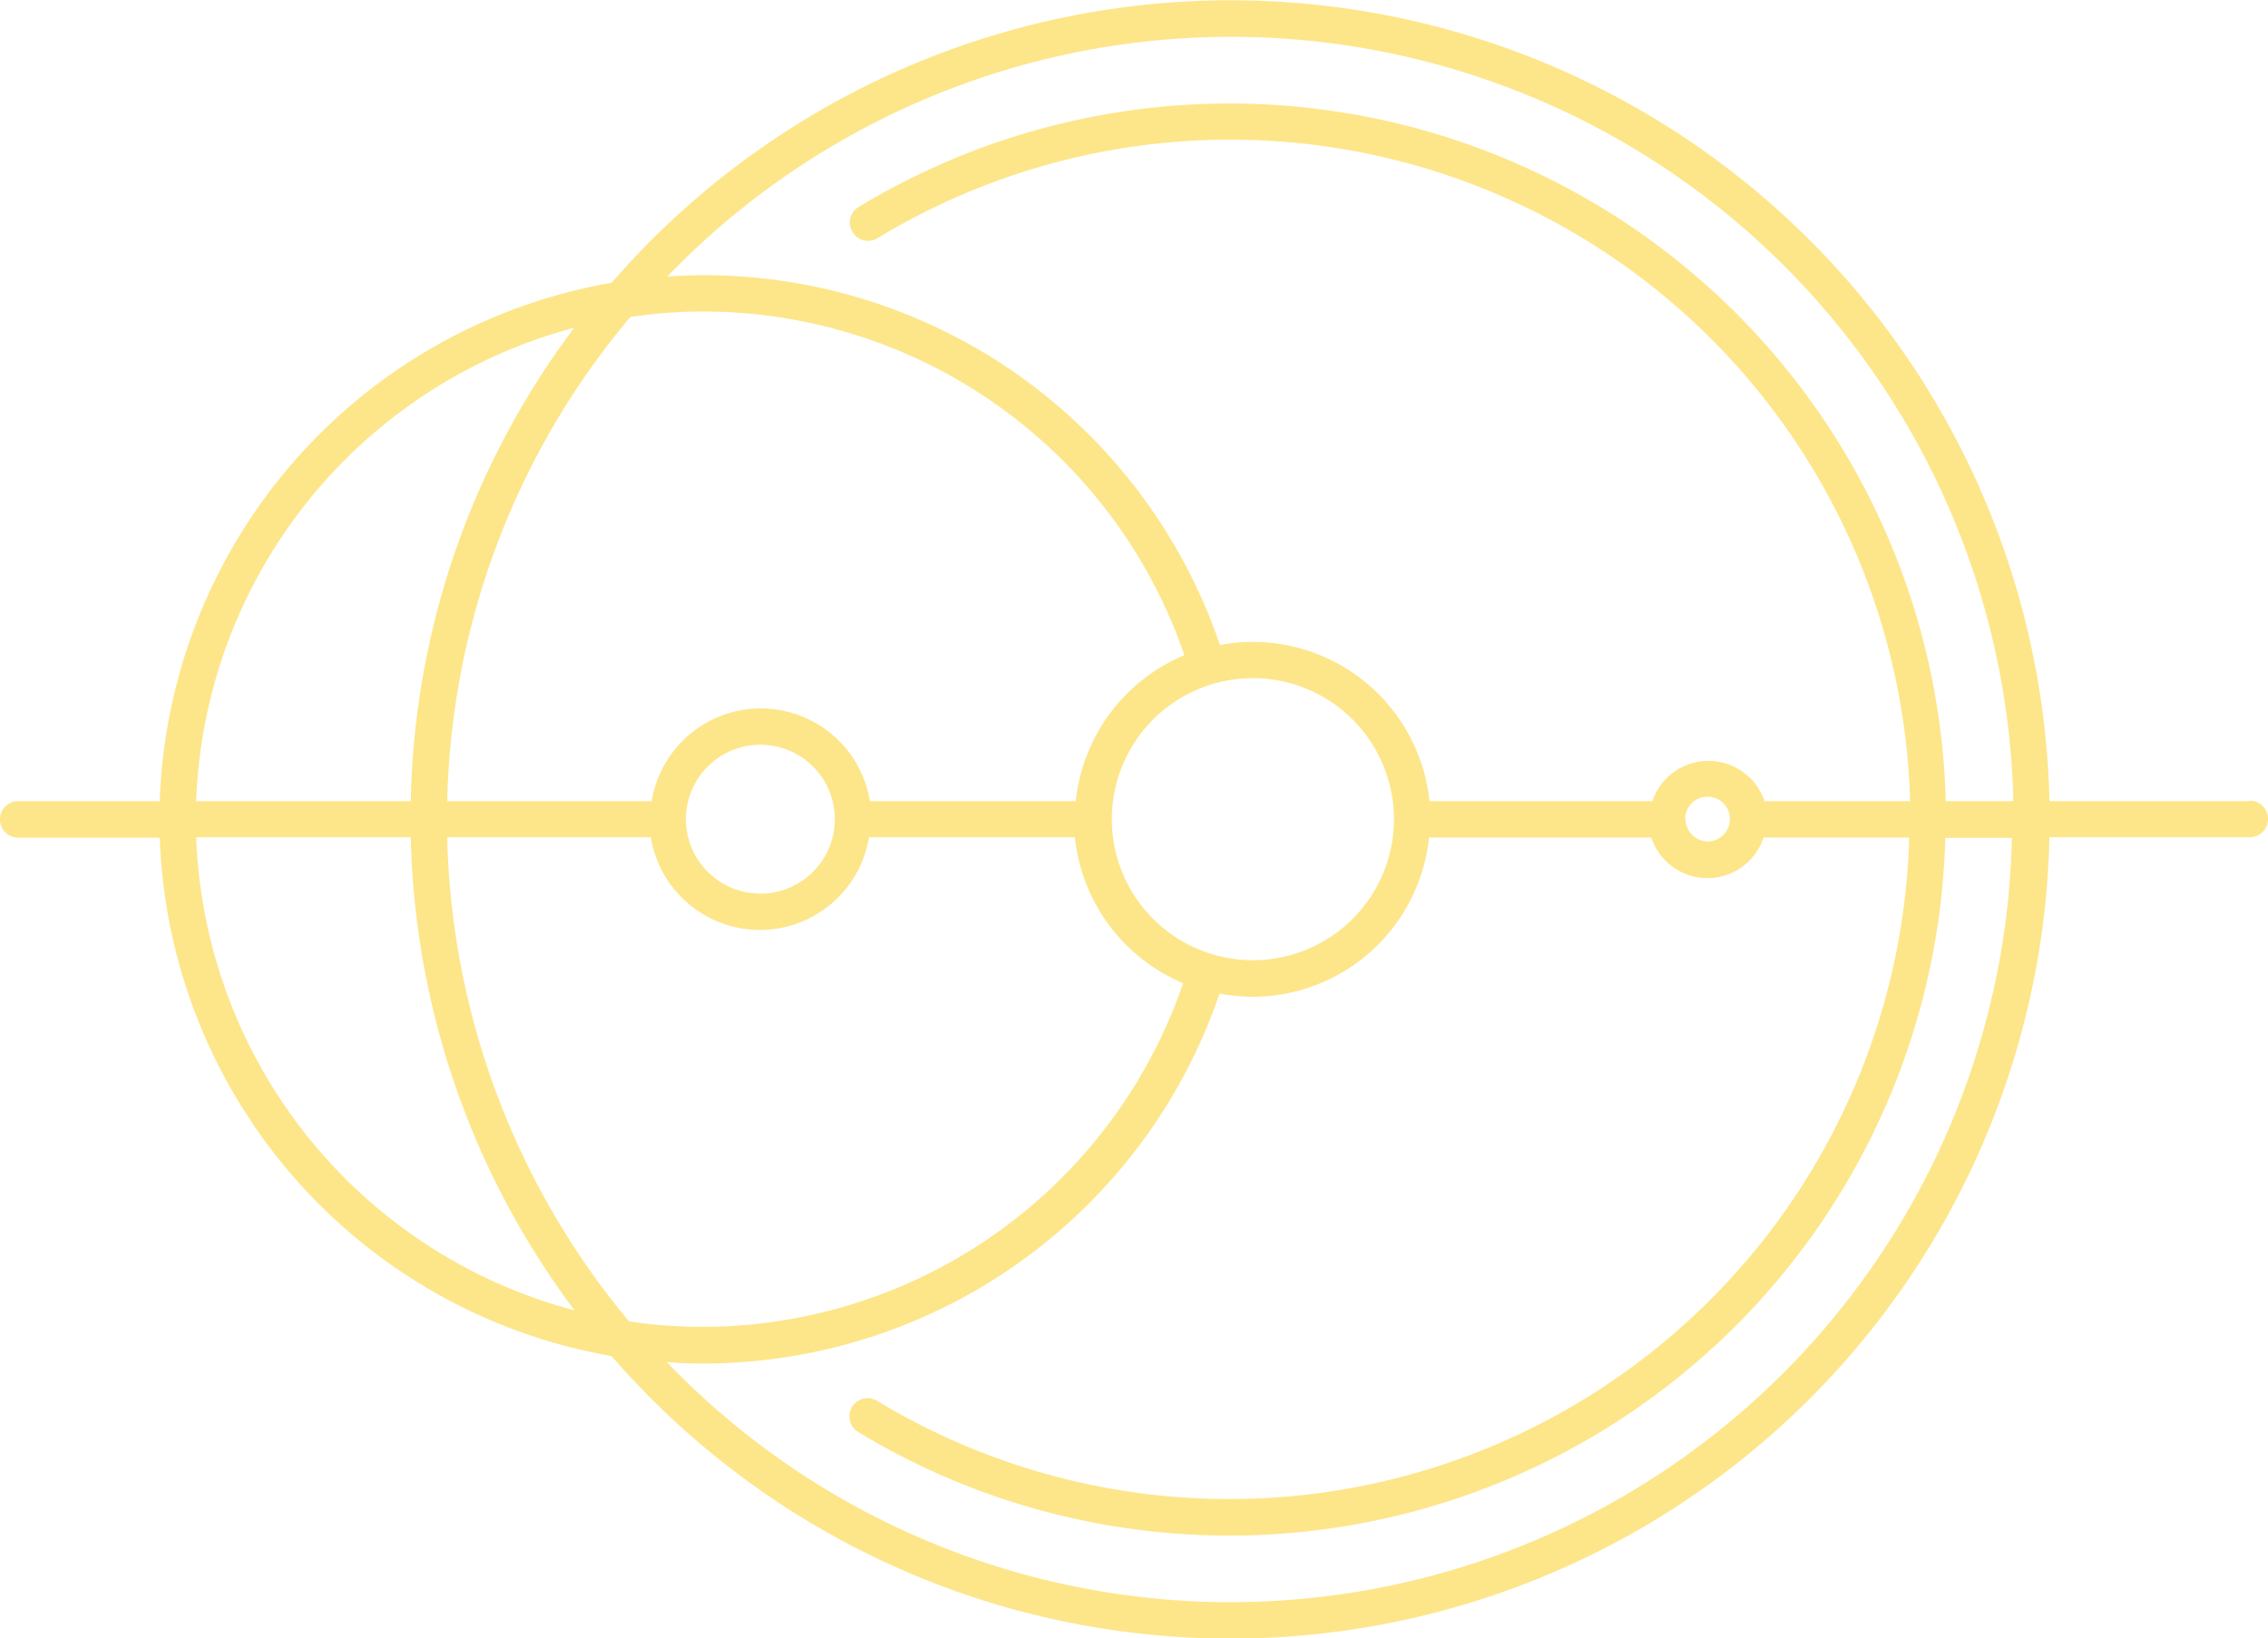 <svg id="Layer_1" data-name="Layer 1" xmlns="http://www.w3.org/2000/svg" viewBox="0 0 251.33 181.58"><defs><style>.cls-1{fill:none;}.cls-2{fill:#fde68a;}</style></defs><path class="cls-1" d="M174.56,166.52a56.43,56.43,0,0,0-42,52.45h23.83A90.74,90.74,0,0,1,174.56,166.52Z" transform="translate(-110.89 -130.2)"/><path class="cls-1" d="M132.63,223a56.48,56.48,0,0,0,42,52.45A90.08,90.08,0,0,1,156.46,223Z" transform="translate(-110.89 -130.2)"/><path class="cls-2" d="M360.19,219H338a90.77,90.77,0,0,0-159.33-57.46A60.46,60.46,0,0,0,128.59,219H112.91a2,2,0,0,0,0,4.05h15.68a60.46,60.46,0,0,0,50.07,57.46A90.77,90.77,0,0,0,338,223h22.2a2,2,0,0,0,0-4.05ZM184.78,281.18c1.37.11,2.73.16,4.1.16a60.49,60.49,0,0,0,57.15-41,22,22,0,0,0,3.65.35,19.69,19.69,0,0,0,19.57-17.65h24.63a6.55,6.55,0,0,0,12.44,0h16.14A75.38,75.38,0,0,1,208.1,285.48a2,2,0,0,0-2.13,3.44,79.38,79.38,0,0,0,120.49-65.85h7.38a86.62,86.62,0,0,1-149.06,58.11ZM265.36,221a15.63,15.63,0,1,1-15.63-15.63A15.64,15.64,0,0,1,265.36,221Zm-35.26-2H207.29a12.25,12.25,0,0,0-24.18,0H160.45a86.32,86.32,0,0,1,20.29-53.66,53,53,0,0,1,8.14-.61,56.41,56.41,0,0,1,53.26,38.09A19.77,19.77,0,0,0,230.1,219Zm-26.7,2a8.25,8.25,0,1,1-8.25-8.25A8.25,8.25,0,0,1,203.4,221Zm-43,2h22.61a12.25,12.25,0,0,0,24.18,0h22.81a19.77,19.77,0,0,0,12,16.18,56.34,56.34,0,0,1-53.26,38.09,53.65,53.65,0,0,1-8.15-.61A86.91,86.91,0,0,1,160.45,223Zm137.23-2a2.48,2.48,0,1,1,2.47,2.47A2.48,2.48,0,0,1,297.68,221Zm28.88-2a79.39,79.39,0,0,0-120.48-65.85,2,2,0,0,0-.66,2.78,2,2,0,0,0,2.78.66A75.38,75.38,0,0,1,322.56,219H306.43A6.56,6.56,0,0,0,294,219H269.3a19.69,19.69,0,0,0-19.57-17.65,17.39,17.39,0,0,0-3.65.35,60.42,60.42,0,0,0-57.15-41c-1.37,0-2.73.06-4.1.16A86.72,86.72,0,0,1,334,219h-7.43Zm-152-52.45A90.14,90.14,0,0,0,156.41,219H132.63A56.43,56.43,0,0,1,174.56,166.52ZM132.63,223h23.78a90.74,90.74,0,0,0,18.15,52.45A56.43,56.43,0,0,1,132.63,223Z" transform="translate(-110.89 -130.2)"/></svg>